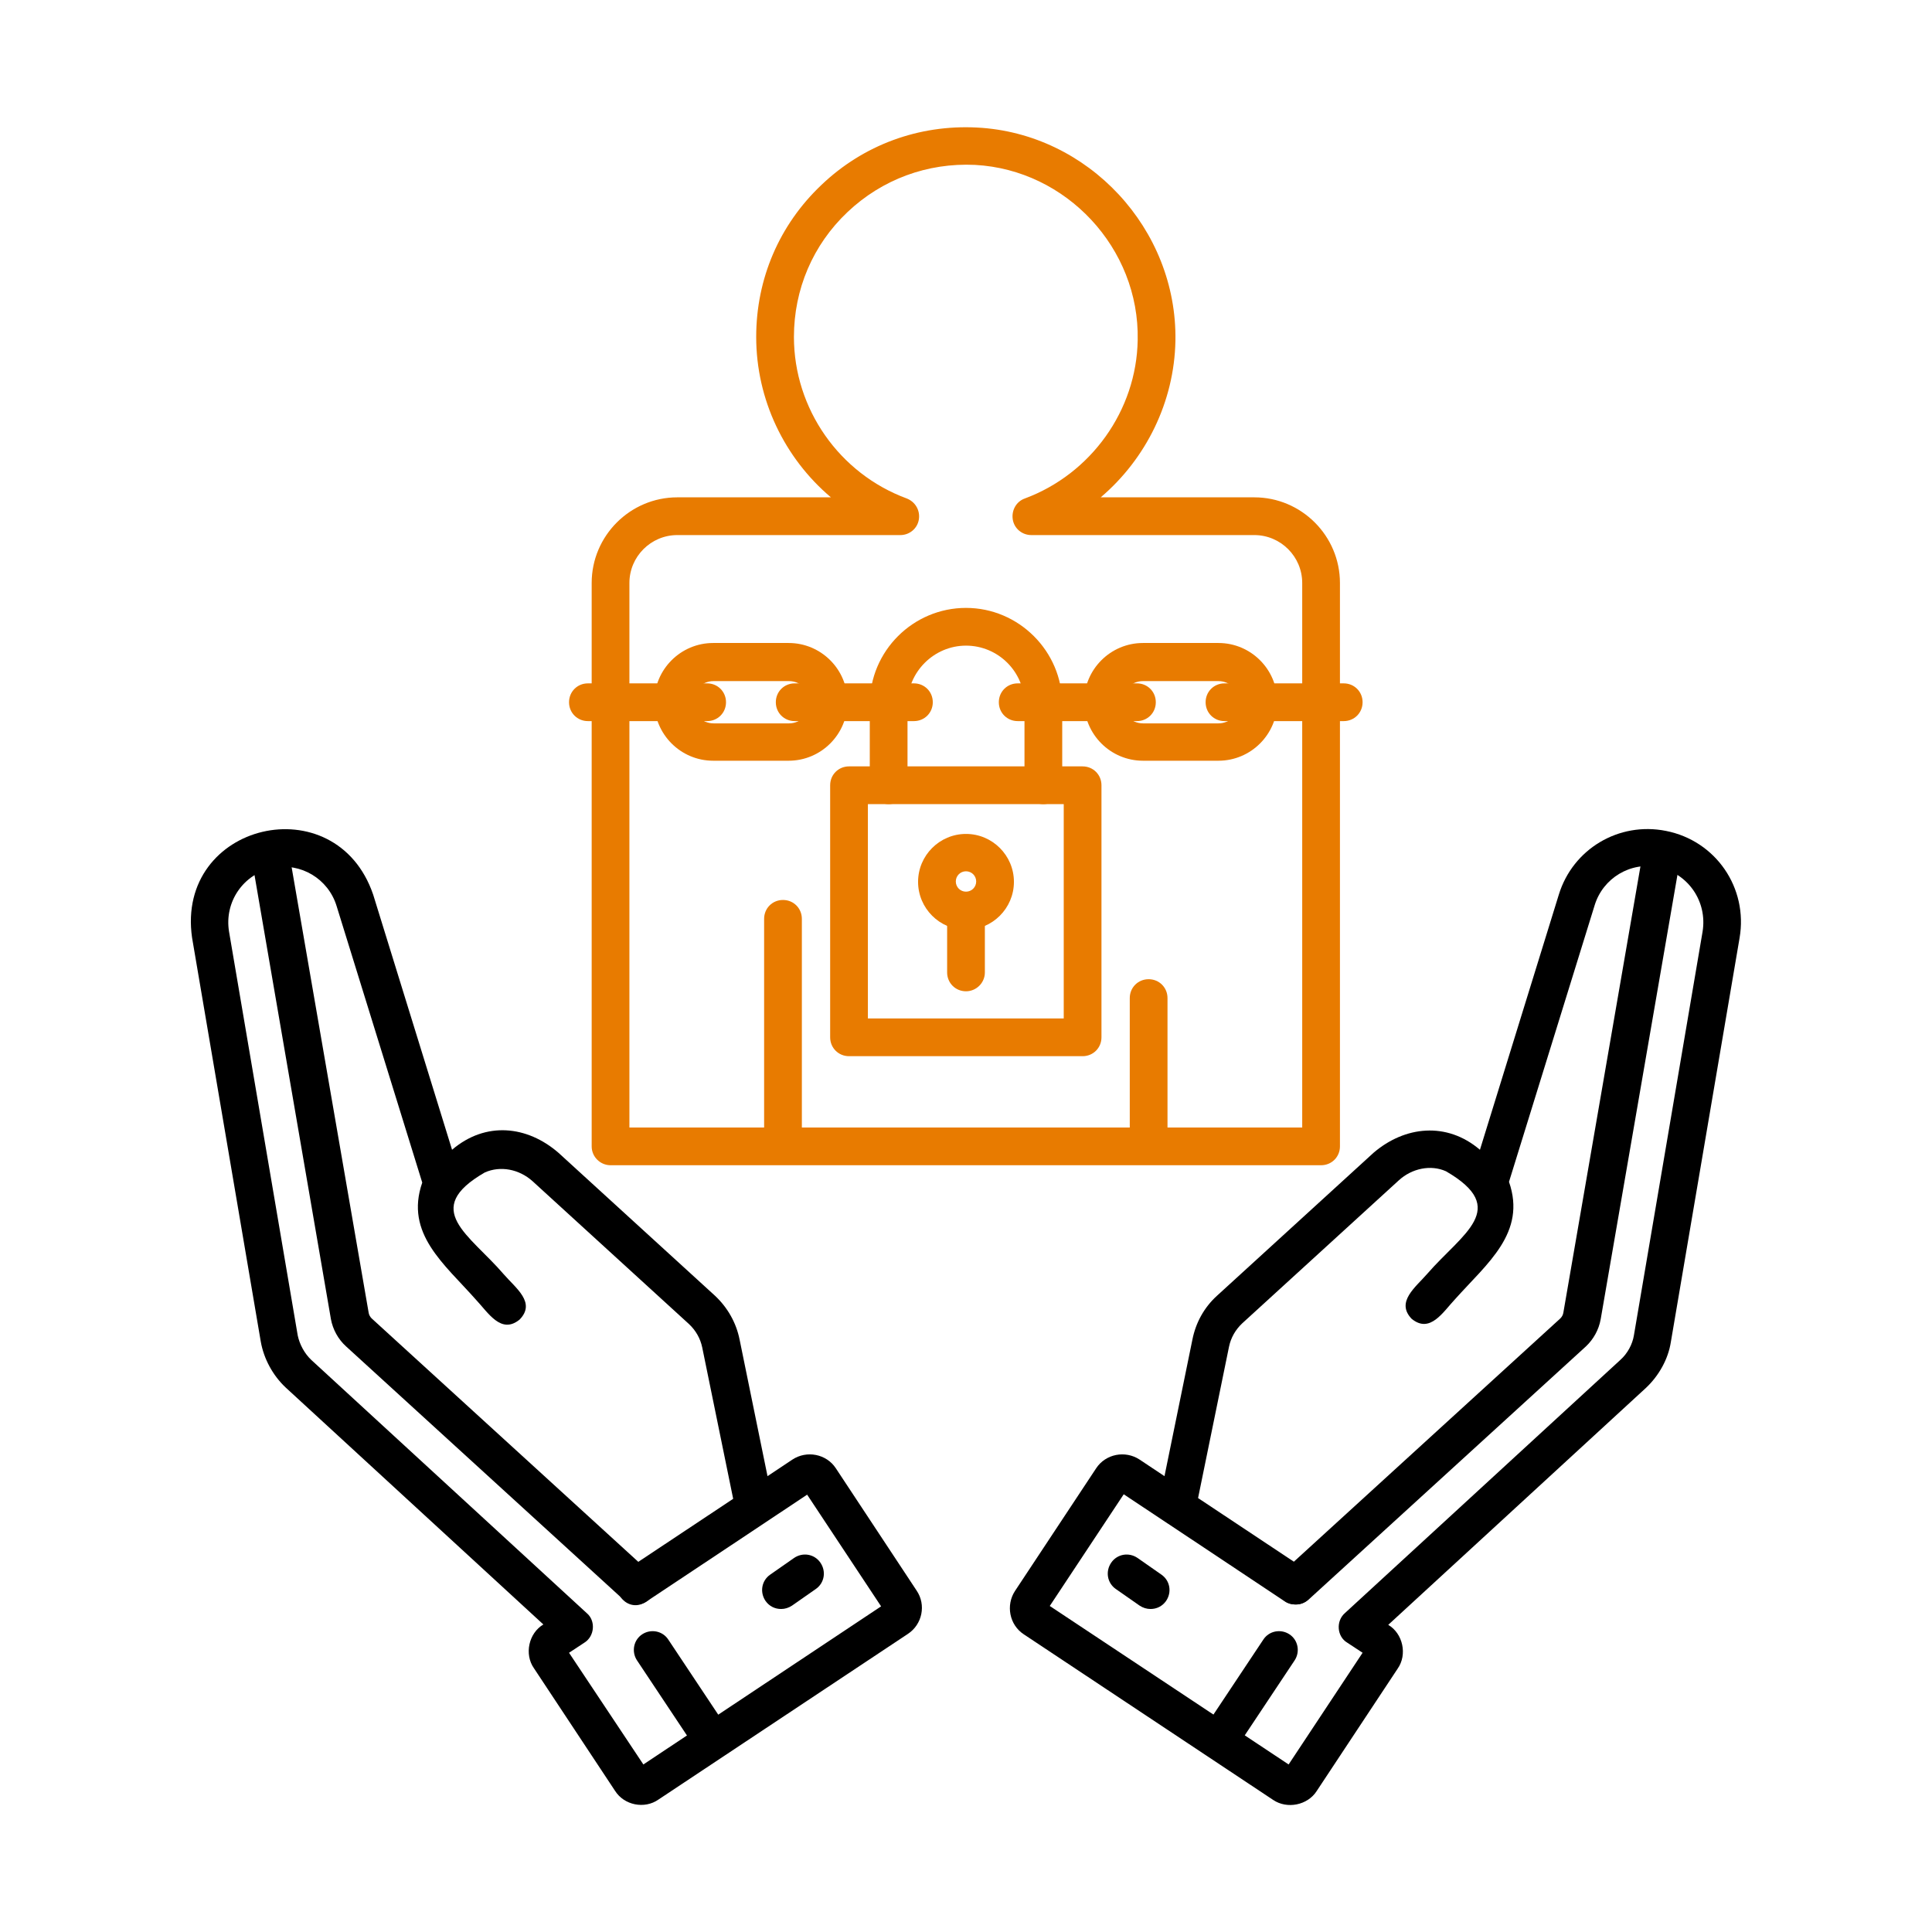 <svg xmlns="http://www.w3.org/2000/svg" xmlns:xlink="http://www.w3.org/1999/xlink" id="Layer_1" x="0px" y="0px" viewBox="0 0 512 512" style="enable-background:new 0 0 512 512;" xml:space="preserve"><style type="text/css">	.st0{stroke:#000000;stroke-width:4;stroke-miterlimit:10;}	.st1{fill:#E87B00;stroke:#E87B00;stroke-width:4;stroke-miterlimit:10;}	.st2{fill:#E87B00;}	.st3{fill:none;stroke:#E87B00;stroke-width:17.682;stroke-miterlimit:10;}</style><path d="M168.6,425.2c-1.2,0-2.4-0.4-3.4-1.3l-73.5-67.1c-2.1-1.9-3.5-4.5-4-7.2L66.5,226.4c-0.5-2.7,1.4-5.3,4.1-5.8 c2.7-0.5,5.3,1.4,5.8,4.1l21.3,123.2c0.1,0.6,0.4,1.1,0.8,1.5l73.5,67.1c2,1.9,2.2,5,0.3,7.1C171.3,424.7,170,425.2,168.6,425.2 L168.6,425.2z"></path><path d="M188.9,466.1c-1.6,0-3.2-0.8-4.2-2.2l-15.9-23.9c-1.5-2.3-0.9-5.4,1.4-6.9s5.4-0.9,6.9,1.4l15.9,23.9 c1.5,2.3,0.9,5.4-1.4,6.9C190.8,465.8,189.8,466.1,188.9,466.1L188.9,466.1z"></path><path d="M207,426.4c-1.6,0-3.1-0.7-4.1-2.1c-1.6-2.3-1.1-5.4,1.2-7l6.3-4.4c2.3-1.6,5.4-1.1,7,1.2c1.6,2.3,1.1,5.4-1.2,7l-6.3,4.4 C209,426.1,208,426.4,207,426.4z"></path><path d="M343.4,425.2c-1.4,0-2.7-0.5-3.7-1.6c-1.9-2-1.7-5.2,0.3-7.1l73.5-67.1c0.4-0.4,0.7-0.9,0.8-1.5l21.3-123.3 c0.5-2.7,3.1-4.5,5.8-4.1c2.7,0.5,4.5,3.1,4.1,5.8l-21.3,123.3c-0.5,2.8-1.9,5.3-3.9,7.2l-73.5,67.1 C345.8,424.8,344.6,425.2,343.4,425.2L343.4,425.2z"></path><path d="M323.1,466.1c-1,0-1.9-0.3-2.8-0.8c-2.3-1.5-2.9-4.6-1.4-6.9l15.9-23.9c1.5-2.3,4.6-2.9,6.9-1.4s2.9,4.6,1.4,6.9l-15.9,23.9 C326.3,465.3,324.7,466.1,323.1,466.1L323.1,466.1z"></path><path d="M304.9,426.4c-1,0-2-0.3-2.9-0.9l-6.3-4.4c-2.3-1.6-2.8-4.7-1.2-7c1.6-2.3,4.7-2.8,7-1.2l6.3,4.4c2.3,1.6,2.8,4.7,1.2,7 C308,425.7,306.5,426.4,304.9,426.4L304.9,426.4z"></path><path d="M221.5,389.1c-2.5-3.8-7.7-4.8-11.5-2.3l-6.6,4.4L196,355c-0.9-4.5-3.2-8.5-6.5-11.6L148,305.5c-8.3-7.2-19.3-8.4-28.2-0.8 l-20.9-67.6C89,208,46.5,218,50.9,248.5l18.2,107c0.8,4.6,3.2,9,6.6,12.2l68.3,62.8c-3.9,2.3-5.1,7.9-2.5,11.6l21.5,32.5 c2.4,3.8,7.8,4.9,11.5,2.3l66.1-43.9c3.8-2.5,4.9-7.7,2.3-11.5L221.5,389.1z M170.5,467.6L150.8,438l4.1-2.7c2.7-1.7,3-5.8,0.6-7.8 l-73-67.1c-1.8-1.7-3.1-4.1-3.6-6.5l-18.2-107c-1.3-7.9,3.8-15.3,11.6-16.9c7.4-1.5,14.7,2.9,16.9,10.1l22.7,73.3 c-4.7,13.5,5.9,21.6,14.2,31c3.3,3.5,6.7,9.3,11.6,5.3c4.4-4.5-1-8.3-4.2-12c-9.1-10.6-22-17.2-5-27c4.1-1.8,9-0.9,12.6,2.3 l41.5,37.9c1.8,1.7,3,3.8,3.5,6.2l8.2,40.1l-28.6,19c-5.4,3.7,0,11.9,5.5,8.3c8.1-5.4,35.1-23.3,42.7-28.4l19.6,29.6L170.5,467.6z"></path><path d="M441.5,220.2c-12.5-2.5-24.7,4.8-28.4,16.9l-20.9,67.6c-8.8-7.5-19.9-6.3-28.2,0.8l-41.5,37.9c-3.4,3.1-5.6,7.1-6.5,11.6 l-7.4,36.2l-6.6-4.4c-3.8-2.5-9-1.5-11.5,2.3l-21.5,32.5c-2.5,3.8-1.5,9,2.3,11.5l66.1,43.9c3.7,2.5,9.1,1.4,11.5-2.3l21.5-32.5 c2.6-3.7,1.4-9.3-2.5-11.6l68.3-62.8c3.4-3.2,5.9-7.6,6.6-12.2l18.2-107C463.3,235.3,454.7,222.8,441.5,220.2L441.5,220.2z  M451.2,246.9l-18.2,107c-0.4,2.4-1.7,4.8-3.6,6.5l-73,67.1c-2.4,2.1-2.1,6.2,0.6,7.8l4.1,2.7l-19.6,29.6l-63.3-42l19.6-29.6 c7.5,5,34.8,23.1,42.7,28.4c0.9,0.6,1.8,0.8,2.8,0.8c4.8,0.1,6.9-6.5,2.8-9.2l-28.6-19l8.2-40.1c0.5-2.4,1.7-4.5,3.5-6.2l41.5-37.9 c3.5-3.2,8.5-4.2,12.5-2.4c17.1,9.9,4.3,16.5-4.9,27.1c-3.1,3.6-8.5,7.5-4.2,12c4.9,4,8.3-1.8,11.6-5.3c8.4-9.4,18.9-17.5,14.2-31 l22.7-73.3c2.2-7.2,9.5-11.6,16.9-10.1C447.4,231.5,452.5,238.9,451.2,246.9L451.2,246.9z"></path><path class="st2" d="M161.8,308.8h188.3c2.8,0,5-2.2,5-5V154.5c0-12.5-10.2-22.7-22.7-22.7h-40.7c12-10.2,19.5-25.3,19.8-41.5 c0.5-29.6-23.1-55-52.6-56.5c-15.4-0.8-30.1,4.6-41.2,15.2c-11.2,10.6-17.3,24.9-17.3,40.3c0,16.6,7.5,32.1,19.8,42.5h-40.7 c-12.5,0-22.7,10.2-22.7,22.7v149.3C156.8,306.6,159.1,308.8,161.8,308.8L161.8,308.8z M166.8,154.5c0-7,5.7-12.7,12.7-12.7h59.1 c2.4,0,4.5-1.7,4.9-4.1c0.4-2.4-0.9-4.7-3.2-5.6c-17.9-6.6-29.9-23.8-29.9-42.8c0-12.6,5-24.4,14.2-33.1 c9.2-8.7,21.2-13.1,33.8-12.5c24.2,1.3,43.6,22.1,43.1,46.4c-0.3,18.7-12.4,35.5-29.9,42c-2.3,0.8-3.6,3.2-3.2,5.6 c0.4,2.4,2.5,4.1,4.9,4.1h59.1c7,0,12.7,5.7,12.7,12.7v144.3h-35.7v-34.3c0-2.8-2.2-5-5-5s-5,2.2-5,5v34.3h-86.9v-55.3 c0-2.8-2.2-5-5-5s-5,2.2-5,5v55.3h-35.7L166.8,154.5z"></path><g>	<path class="st2" d="M256,262.7c-2.8,0-5-2.2-5-5v-15.9c0-2.8,2.2-5,5-5s5,2.2,5,5v15.9C261,260.5,258.7,262.7,256,262.7z"></path>	<path class="st2" d="M256,246.4c-7,0-12.7-5.7-12.7-12.7s5.7-12.7,12.7-12.7c7,0,12.7,5.7,12.7,12.7S263,246.4,256,246.4L256,246.4  z M256,230.9c-1.5,0-2.7,1.2-2.7,2.7s1.2,2.7,2.7,2.7s2.7-1.2,2.7-2.7S257.5,230.9,256,230.9L256,230.9z"></path>	<path class="st2" d="M286.9,279.9H225c-2.8,0-5-2.2-5-5v-66.8c0-2.8,2.2-5,5-5h61.9c2.8,0,5,2.2,5,5v66.8  C291.9,277.7,289.7,279.9,286.9,279.9L286.9,279.9z M230,269.9h51.9v-56.8H230V269.9z"></path>	<path class="st2" d="M276.5,213.1c-2.8,0-5-2.2-5-5v-21.5c0-8.6-7-15.5-15.5-15.5s-15.5,7-15.5,15.5v21.5c0,2.8-2.2,5-5,5  s-5-2.2-5-5v-21.5c0-14.1,11.5-25.5,25.5-25.5s25.5,11.5,25.5,25.5v21.5C281.5,210.9,279.3,213.1,276.5,213.1L276.5,213.1z"></path>	<path class="st2" d="M322.9,201.6h-20c-8.6,0-15.6-7-15.6-15.6s7-15.6,15.6-15.6h20c8.6,0,15.6,7,15.6,15.6  S331.5,201.6,322.9,201.6z M302.9,180.5c-3.1,0-5.6,2.5-5.6,5.6s2.5,5.6,5.6,5.6h20c3.1,0,5.6-2.5,5.6-5.6s-2.5-5.6-5.6-5.6H302.9z  "></path>	<path class="st2" d="M301.3,191.1h-31.6c-2.8,0-5-2.2-5-5s2.2-5,5-5h31.6c2.8,0,5,2.2,5,5S304.1,191.1,301.3,191.1z"></path>	<path class="st2" d="M356.1,191.1h-31.6c-2.8,0-5-2.2-5-5s2.2-5,5-5h31.6c2.8,0,5,2.2,5,5S358.9,191.1,356.1,191.1z"></path>	<path class="st2" d="M209,201.6h-20c-8.6,0-15.6-7-15.6-15.6s7-15.6,15.6-15.6h20c8.6,0,15.6,7,15.6,15.6S217.6,201.6,209,201.6z   M189.1,180.5c-3.1,0-5.6,2.5-5.6,5.6s2.5,5.6,5.6,5.6h20c3.1,0,5.6-2.5,5.6-5.6s-2.5-5.6-5.6-5.6H189.1z"></path>	<path class="st2" d="M187.4,191.1h-31.6c-2.8,0-5-2.2-5-5s2.2-5,5-5h31.6c2.8,0,5,2.2,5,5S190.2,191.1,187.4,191.1z"></path>	<path class="st2" d="M242.2,191.1h-31.6c-2.8,0-5-2.2-5-5s2.2-5,5-5h31.6c2.8,0,5,2.2,5,5S245,191.1,242.2,191.1z"></path></g></svg>